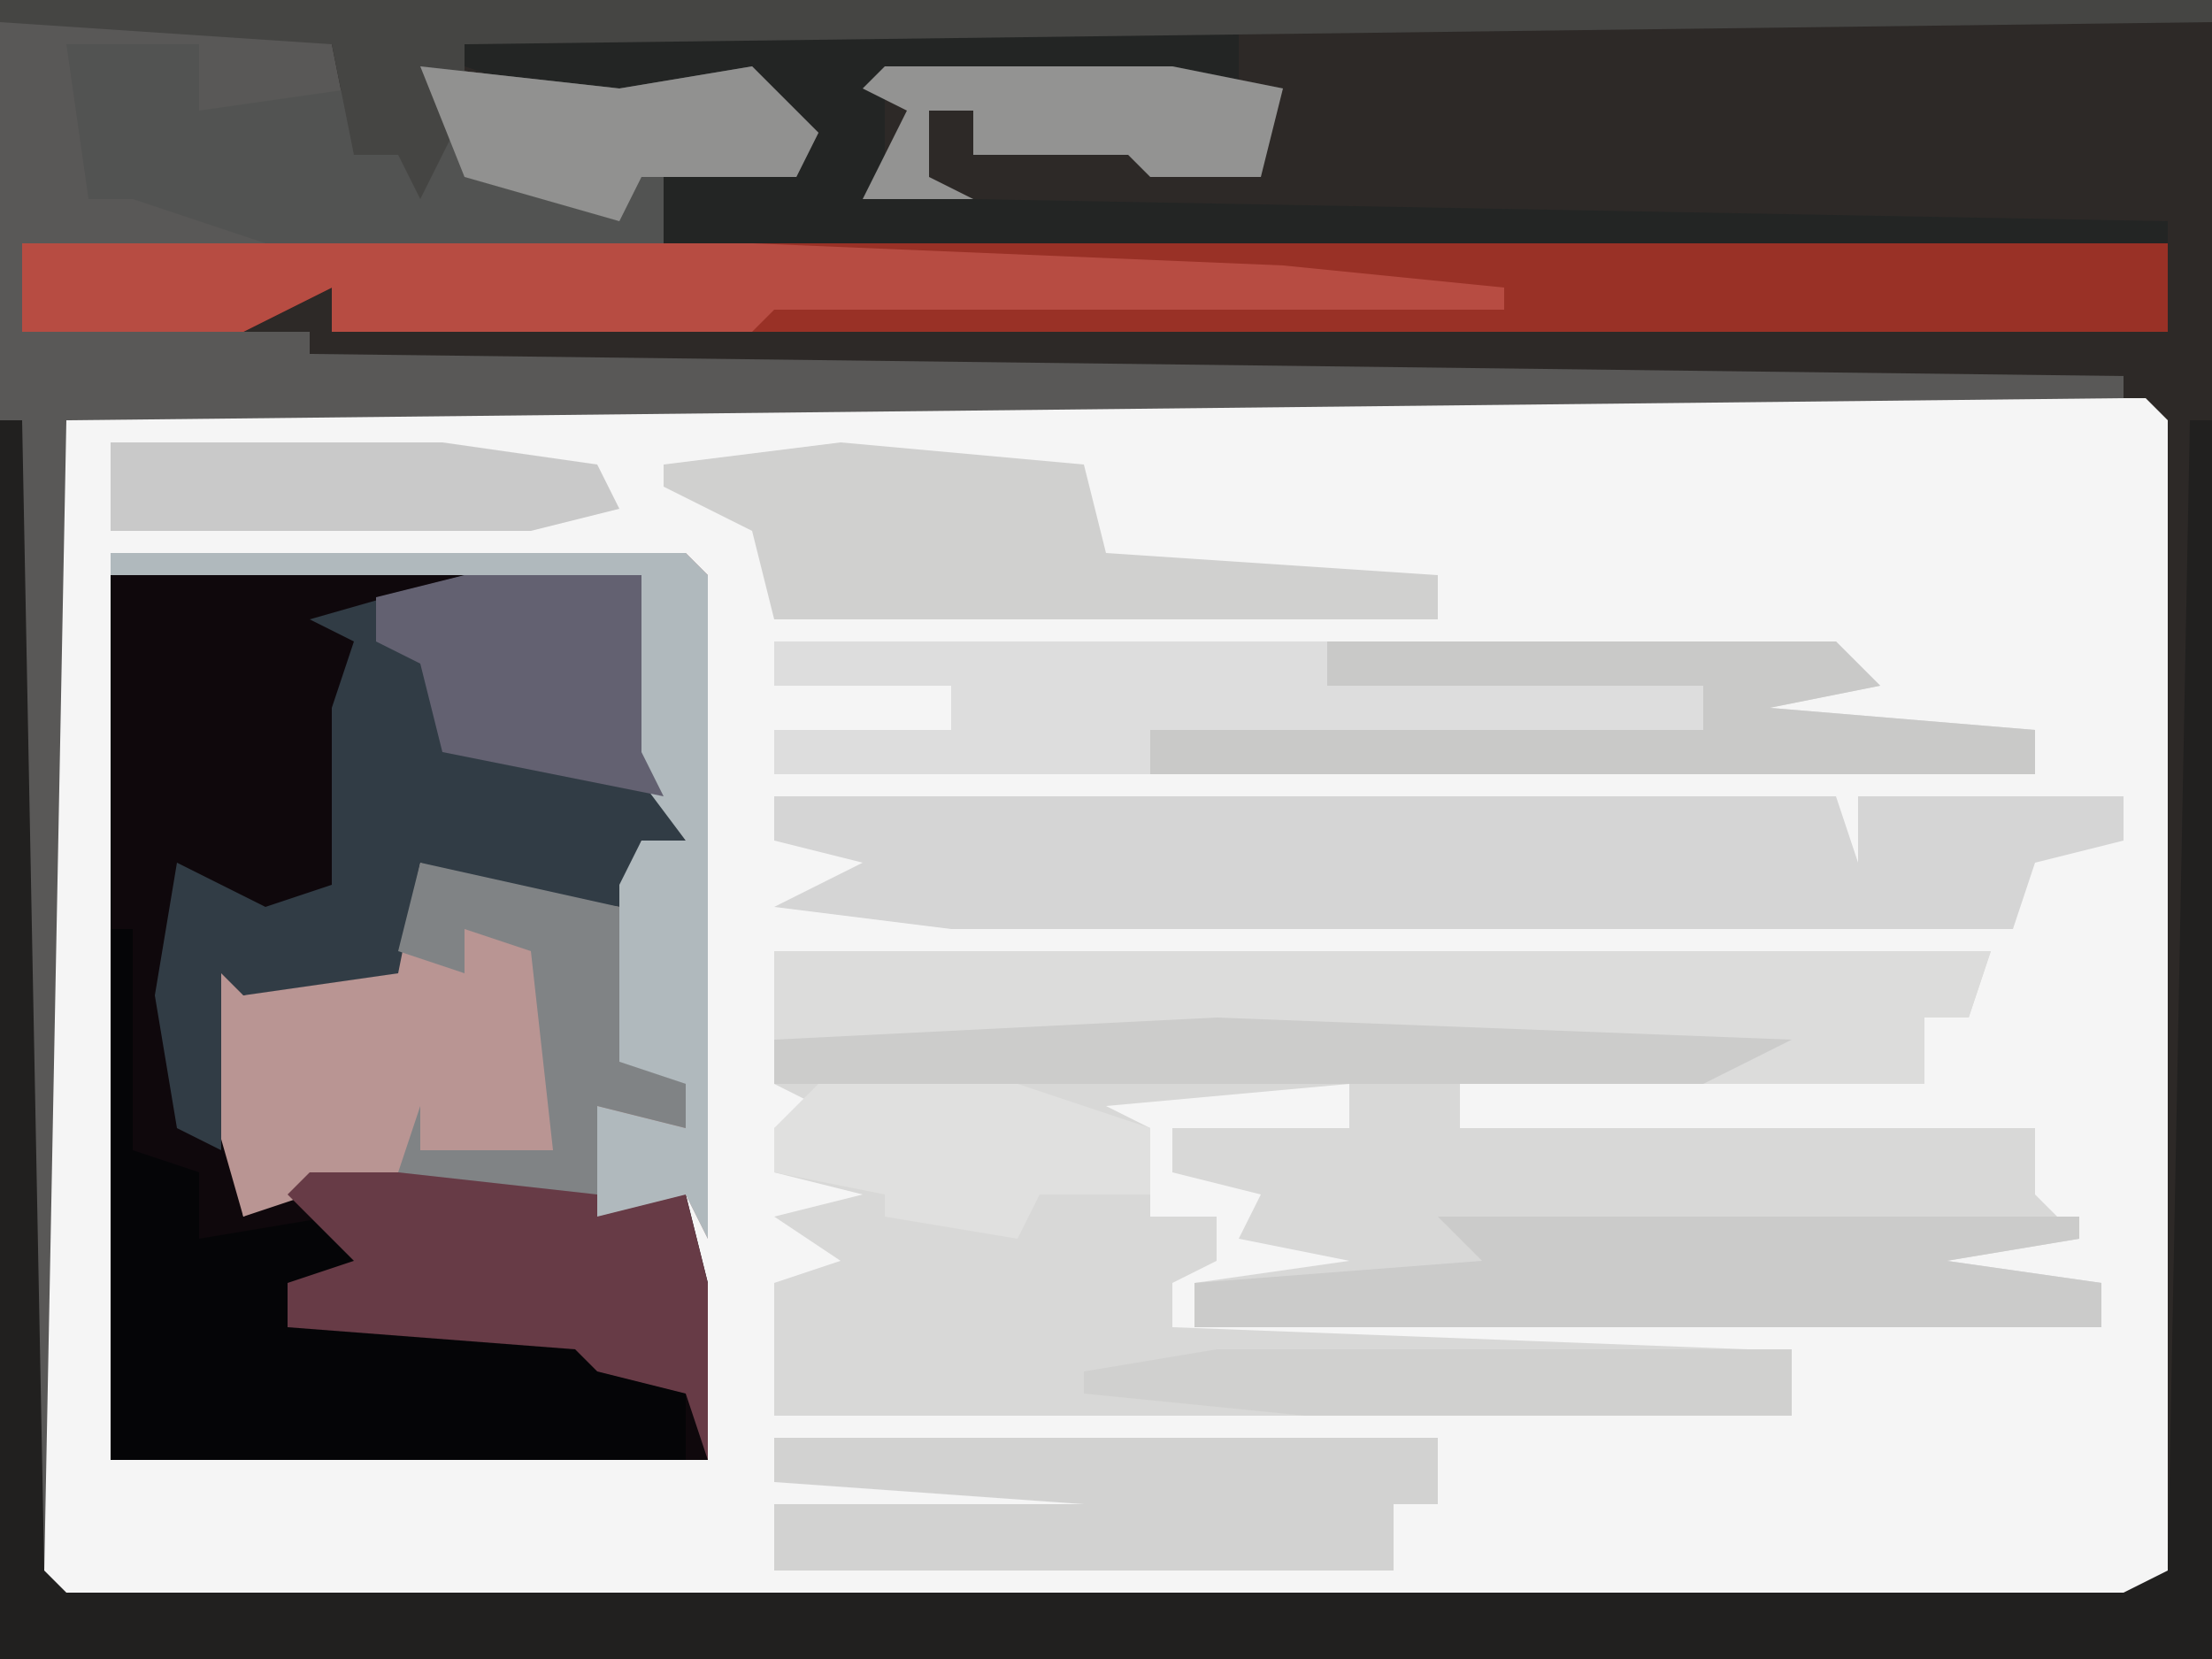 <?xml version="1.0" encoding="UTF-8"?>
<svg version="1.1" xmlns="http://www.w3.org/2000/svg" width="100" height="75">
<path d="M0,0 L100,0 L100,75 L0,75 Z " fill="#F5F5F5" transform="translate(0,0)"/>
<path d="M0,0 L100,0 L100,75 L0,75 Z M3,18 L2,19 L2,72 L3,73 L96,73 L98,72 L98,19 L97,18 Z " fill="#2D2927" transform="translate(0,0)"/>
<path d="M0,0 L55,0 L54,3 L52,3 L52,6 L31,6 L31,8 L57,8 L57,11 L59,13 L53,14 L60,15 L60,17 L19,17 L19,15 L26,14 L21,13 L22,11 L18,10 L18,8 L26,8 L26,6 L15,7 L17,8 L17,12 L20,12 L20,14 L18,15 L18,17 L44,18 L46,18 L46,21 L0,21 L0,15 L3,14 L0,12 L4,11 L0,10 L0,8 L2,7 L0,6 Z " fill="#D8D8D7" transform="translate(35,43)"/>
<path d="M0,0 L24,0 L24,8 L26,12 L24,12 L23,15 L16,14 L14,13 L13,18 L6,19 L5,18 L6,29 L9,27 L17,27 L26,28 L27,32 L27,40 L0,40 Z " fill="#0F080C" transform="translate(5,26)"/>
<path d="M0,0 L18,0 L15,1 L16,6 L20,6 L19,2 L28,3 L34,2 L37,5 L36,7 L30,7 L30,10 L1,10 L1,14 L14,14 L14,15 L96,16 L96,17 L3,18 L2,70 L1,70 L0,18 Z " fill="#595857" transform="translate(0,1)"/>
<path d="M0,0 L97,0 L97,4 L14,4 L14,2 L10,4 L0,4 Z " fill="#993126" transform="translate(1,11)"/>
<path d="M0,0 L26,0 L27,1 L27,31 L26,29 L22,30 L17,29 L9,29 L6,30 L4,23 L5,18 L6,20 L13,18 L14,14 L23,15 L24,13 L26,13 L23,9 L24,1 L0,1 Z " fill="#B99593" transform="translate(5,25)"/>
<path d="M0,0 L48,0 L49,3 L49,0 L61,0 L61,2 L57,3 L56,6 L8,6 L0,5 L4,3 L0,2 Z " fill="#D5D5D5" transform="translate(35,36)"/>
<path d="M0,0 L1,0 L2,52 L3,53 L96,53 L98,52 L99,0 L100,0 L100,56 L0,56 Z " fill="#21201F" transform="translate(0,19)"/>
<path d="M0,0 L48,0 L50,2 L45,3 L57,4 L57,6 L0,6 L0,4 L8,4 L8,2 L0,2 Z " fill="#DDDDDD" transform="translate(35,29)"/>
<path d="M0,0 L8,0 L8,8 L10,12 L8,12 L7,15 L0,14 L-2,13 L-3,18 L-10,19 L-11,18 L-11,26 L-13,25 L-14,19 L-13,13 L-9,15 L-6,14 L-6,6 L-5,3 L-7,2 Z " fill="#313C45" transform="translate(21,26)"/>
<path d="M0,0 L55,0 L54,3 L52,3 L52,6 L42,6 L42,5 L20,4 L0,4 Z " fill="#DCDCDB" transform="translate(35,43)"/>
<path d="M0,0 L1,0 L1,10 L4,11 L4,14 L10,13 L12,16 L8,16 L8,18 L21,18 L26,21 L26,24 L0,24 Z " fill="#050507" transform="translate(5,42)"/>
<path d="M0,0 L37,0 L37,3 L21,3 L21,7 L25,8 L79,9 L79,10 L11,10 L11,7 L17,7 L17,4 L11,3 L8,4 L2,2 Z " fill="#232524" transform="translate(19,1)"/>
<path d="M0,0 L6,0 L6,3 L13,2 L13,5 L17,5 L16,1 L25,2 L31,1 L34,4 L33,6 L27,6 L27,9 L9,9 L3,7 L1,7 Z " fill="#525352" transform="translate(3,2)"/>
<path d="M0,0 L33,0 L57,1 L67,2 L67,3 L34,3 L33,4 L14,4 L14,2 L10,4 L0,4 Z " fill="#B74C42" transform="translate(1,11)"/>
<path d="M0,0 L30,0 L30,3 L28,3 L28,6 L0,6 L0,3 L14,3 L0,2 Z " fill="#D2D2D1" transform="translate(35,65)"/>
<path d="M0,0 L29,0 L29,1 L23,2 L30,3 L30,5 L-11,5 L-11,3 L2,2 Z " fill="#CBCBCA" transform="translate(65,55)"/>
<path d="M0,0 L11,1 L12,5 L27,6 L27,8 L-3,8 L-4,4 L-8,2 L-8,1 Z " fill="#D0D0CF" transform="translate(38,20)"/>
<path d="M0,0 L23,0 L25,2 L20,3 L32,4 L32,6 L-8,6 L-8,4 L17,4 L17,2 L0,2 Z " fill="#C9C9C8" transform="translate(60,29)"/>
<path d="M0,0 L100,0 L100,1 L21,2 L21,5 L19,9 L18,7 L16,7 L15,2 L0,1 Z " fill="#454543" transform="translate(0,0)"/>
<path d="M0,0 L8,0 L17,1 L18,5 L18,13 L17,10 L13,9 L12,8 L-1,7 L-1,5 L2,4 L-1,1 Z " fill="#673B46" transform="translate(14,53)"/>
<path d="M0,0 L26,0 L27,1 L27,31 L26,29 L22,30 L22,25 L26,26 L23,23 L23,15 L24,13 L26,13 L23,9 L24,1 L0,1 Z " fill="#B0B9BD" transform="translate(5,25)"/>
<path d="M0,0 L26,1 L22,3 L-20,3 L-20,1 Z " fill="#CCCCCB" transform="translate(55,46)"/>
<path d="M0,0 L9,2 L9,9 L12,10 L12,12 L8,11 L8,15 L-1,14 L0,11 L0,13 L6,13 L5,4 L2,3 L2,5 L-1,4 Z " fill="#808385" transform="translate(19,39)"/>
<path d="M0,0 L8,0 L8,8 L9,10 L-1,8 L-2,4 L-4,3 L-4,1 Z " fill="#636171" transform="translate(21,26)"/>
<path d="M0,0 L26,0 L26,3 L4,3 L-6,2 L-6,1 Z " fill="#D0D0CF" transform="translate(55,61)"/>
<path d="M0,0 L9,1 L15,0 L18,3 L17,5 L10,5 L9,7 L2,5 Z " fill="#919190" transform="translate(19,3)"/>
<path d="M0,0 L13,0 L18,1 L17,5 L12,5 L11,4 L4,4 L4,2 L2,2 L2,5 L4,6 L-1,6 L1,2 L-1,1 Z " fill="#939392" transform="translate(40,3)"/>
<path d="M0,0 L9,0 L15,2 L15,5 L10,5 L9,7 L3,6 L3,5 L-2,4 L-2,2 Z " fill="#E0E0DF" transform="translate(37,49)"/>
<path d="M0,0 L15,0 L22,1 L23,3 L19,4 L0,4 Z " fill="#C9C9C9" transform="translate(5,20)"/>
</svg>
